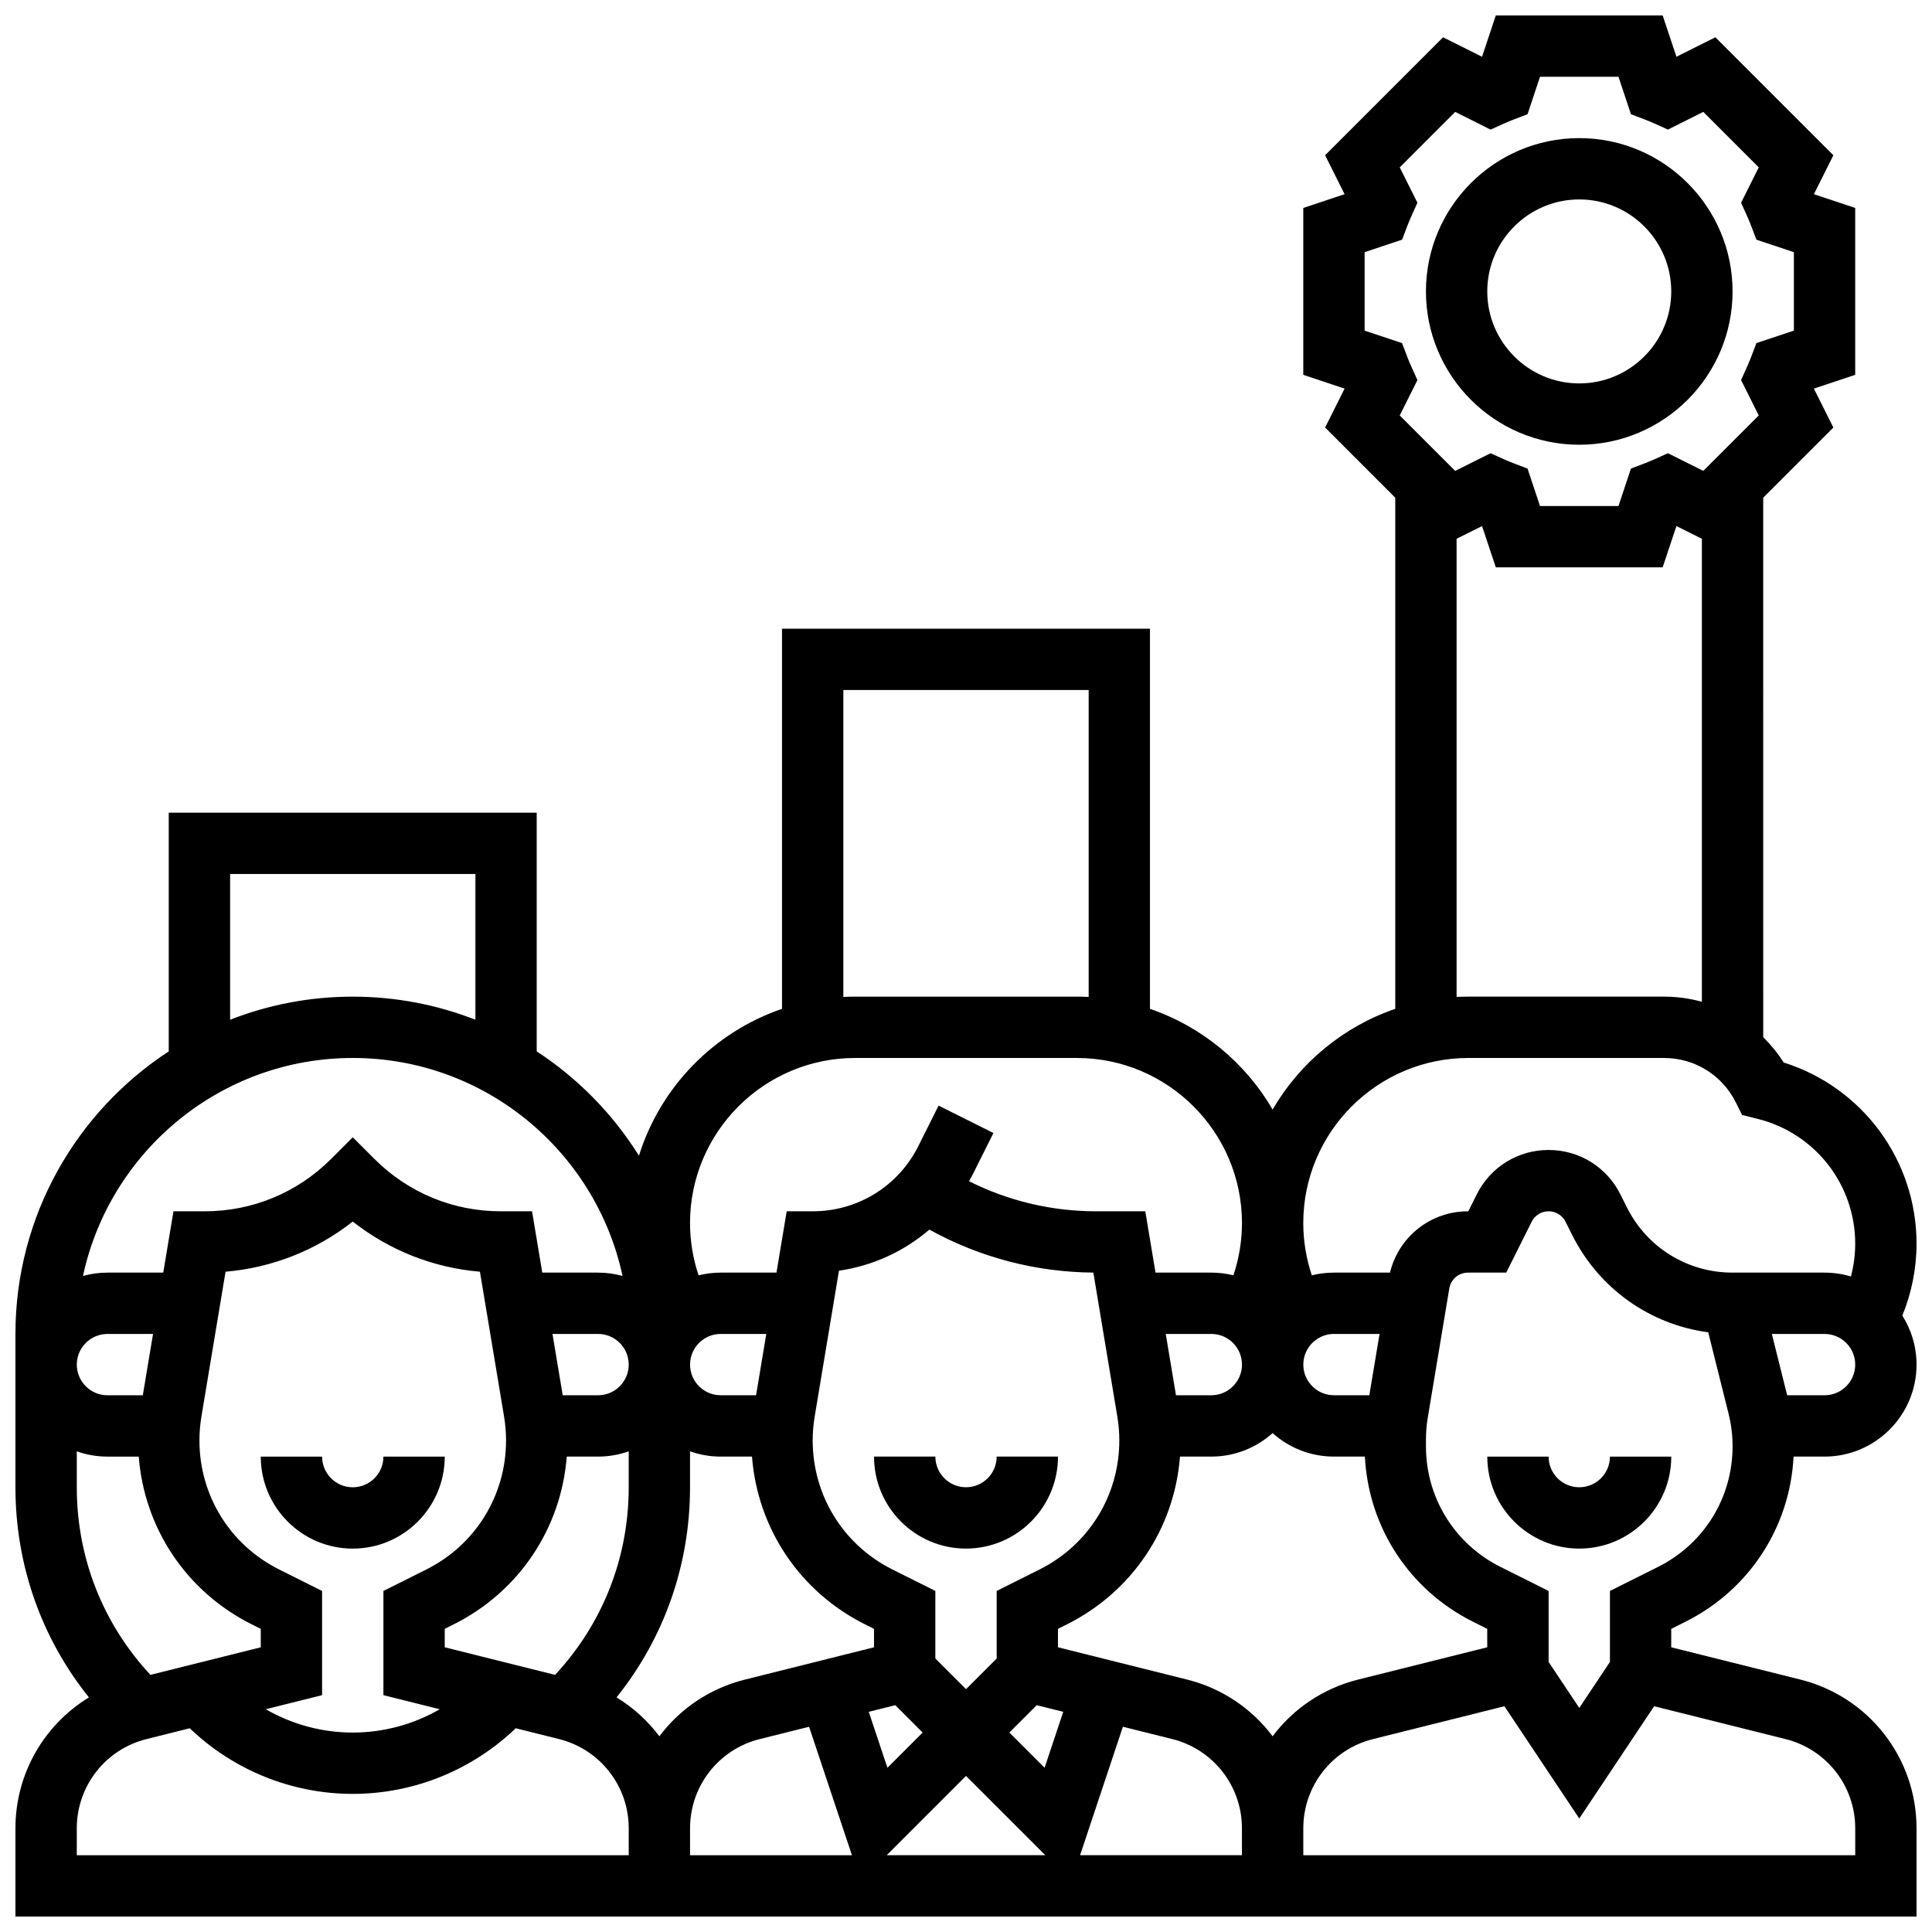 <?xml version="1.0" encoding="UTF-8"?>
<!-- Uploaded to: ICON Repo, www.svgrepo.com, Generator: ICON Repo Mixer Tools -->
<svg width="800px" height="800px" version="1.1" viewBox="144 144 512 512" xmlns="http://www.w3.org/2000/svg">
 <defs>
  <clipPath id="a">
   <path d="m148.09 148.09h503.81v503.81h-503.81z"/>
  </clipPath>
 </defs>
 <g clip-path="url(#a)">
  <path d="m590.66 573.78c16.906-8.453 27.695-25.055 28.656-43.766h8.207c13.441 0 24.379-10.934 24.379-24.379 0-4.773-1.383-9.227-3.762-12.988 2.461-6.031 3.762-12.52 3.762-19.047 0-22.129-14.336-41.461-35.219-48.027-1.555-2.469-3.383-4.703-5.41-6.707l-0.004-142.97 18.59-18.59-5.16-10.32 10.949-3.652v-44.219l-10.949-3.648 5.16-10.32-31.266-31.266-10.32 5.16-3.652-10.949h-44.215l-3.648 10.949-10.324-5.16-31.266 31.266 5.16 10.32-10.949 3.648v44.219l10.949 3.648-5.16 10.32 18.59 18.594v135.46c-13.766 4.711-25.289 14.293-32.504 26.684-7.215-12.391-18.738-21.973-32.504-26.684v-100.74h-97.512v100.74c-18.027 6.168-32.215 20.68-37.914 38.918-6.914-11.066-16.18-20.512-27.094-27.645v-63.262h-97.512v63.262c-24.441 15.969-40.629 43.57-40.629 74.883v40.629c0 20.562 6.856 39.938 19.477 55.691-11.863 7.219-19.477 20.211-19.477 34.695v23.375h503.81v-23.379c0-18.68-12.656-34.887-30.777-39.418l-34.23-8.555v-4.887zm36.863-60.02h-9.906l-4.062-16.25h13.969c4.481 0 8.125 3.644 8.125 8.125s-3.648 8.125-8.125 8.125zm-121.89-302.93 9.93-3.309 1.371-3.602c0.324-0.855 0.699-1.758 1.113-2.676l1.582-3.516-4.684-9.371 14.699-14.699 9.371 4.688 3.519-1.586c0.934-0.422 1.809-0.785 2.672-1.113l3.606-1.371 3.305-9.934h20.793l3.309 9.93 3.606 1.371c0.863 0.328 1.738 0.691 2.676 1.113l3.516 1.582 9.371-4.684 14.699 14.699-4.684 9.371 1.582 3.516c0.414 0.918 0.789 1.82 1.113 2.676l1.371 3.602 9.926 3.312v20.789l-9.93 3.309-1.371 3.602c-0.324 0.855-0.699 1.758-1.113 2.676l-1.582 3.516 4.684 9.371-14.699 14.699-9.371-4.684-3.516 1.582c-0.918 0.414-1.82 0.789-2.68 1.113l-3.602 1.371-3.305 9.934h-20.793l-3.309-9.93-3.602-1.371c-0.859-0.328-1.758-0.699-2.676-1.113l-3.519-1.586-9.371 4.688-14.699-14.699 4.684-9.371-1.582-3.516c-0.414-0.918-0.789-1.82-1.113-2.676l-1.371-3.602-9.926-3.312zm24.379 75.953 6.746-3.371 3.648 10.945h44.215l3.652-10.949 6.746 3.371v122.7c-3.219-0.883-6.586-1.363-10.043-1.363h-51.836c-1.051 0-2.09 0.027-3.129 0.082zm3.125 137.59h51.836c8.109 0 15.402 4.508 19.027 11.762l1.672 3.344 4.141 1.035c15.211 3.801 25.836 17.406 25.836 33.086 0 2.934-0.391 5.856-1.137 8.684-2.215-0.664-4.562-1.027-6.992-1.027h-24.375c-11.938 0-22.672-6.633-28.012-17.312l-1.715-3.434c-3.629-7.25-10.922-11.758-19.031-11.758s-15.398 4.504-19.027 11.762l-2.246 4.492h-0.09c-9.918 0-18.363 6.75-20.66 16.25h-14.855c-2.019 0-3.984 0.25-5.863 0.719-1.484-4.453-2.266-9.133-2.266-13.84 0-24.133 19.629-43.762 43.758-43.762zm-51.883 179.76c-5.449-7.266-13.324-12.695-22.648-15.027l-34.234-8.559v-4.887l2.375-1.188c17.297-8.648 28.488-25.43 29.961-44.465l8.297 0.004c6.238 0 11.934-2.359 16.25-6.227 4.316 3.867 10.012 6.227 16.25 6.227h8.203c0.961 18.711 11.75 35.312 28.656 43.766l3.769 1.883v4.887l-34.23 8.559c-9.324 2.332-17.199 7.762-22.648 15.027zm-8.125 31.516h-42.898l11.348-34.047 13.082 3.269c10.871 2.719 18.465 12.441 18.465 23.648zm-154.39-31.516c-3.07-4.094-6.91-7.606-11.352-10.305 12.621-15.754 19.477-35.129 19.477-55.691v-9.523c2.543 0.902 5.277 1.398 8.125 1.398h8.297c1.469 19.035 12.664 35.816 29.961 44.465l2.375 1.188v4.887l-34.23 8.559c-9.328 2.328-17.203 7.758-22.652 15.023zm-100.74-44.195c-13.043-6.519-21.148-19.633-21.148-34.215 0-2.098 0.176-4.215 0.52-6.289l6.402-38.414c12.363-1.059 23.992-5.652 33.707-13.293 9.715 7.641 21.348 12.238 33.707 13.293l6.402 38.414c0.344 2.074 0.52 4.191 0.52 6.289 0 14.582-8.105 27.695-21.148 34.215l-11.352 5.68v27.617l14.926 3.731c-6.941 4.004-14.883 6.18-23.051 6.18s-16.102-2.176-23.047-6.18l14.918-3.731v-27.617zm43.859 20.609v-4.887l2.375-1.188c17.297-8.648 28.488-25.43 29.961-44.465l8.297 0.004c2.848 0 5.582-0.496 8.125-1.398v9.523c0 18.68-6.906 36.168-19.516 49.723zm82.504-66.789h-9.367c-4.481 0-8.125-3.644-8.125-8.125s3.644-8.125 8.125-8.125h12.078zm-51.238 0-2.711-16.25h12.078c4.481 0 8.125 3.644 8.125 8.125s-3.644 8.125-8.125 8.125zm97.168-43.898c13.297 7.356 28.18 11.27 43.453 11.391l6.363 38.18c0.344 2.074 0.52 4.191 0.52 6.289 0 14.582-8.105 27.695-21.148 34.215l-11.352 5.684v17.906l-8.125 8.125-8.125-8.125v-17.906l-11.355-5.68c-13.047-6.519-21.152-19.633-21.152-34.215 0-2.098 0.176-4.215 0.52-6.289l6.445-38.684c8.969-1.305 17.227-5.117 23.957-10.891zm28.453 126.03 7.027 1.758-4.945 14.832-9.336-9.336zm-37.488 0 7.254 7.254-9.336 9.336-4.945-14.832zm18.746 18.746 21.012 21.012h-42.023zm106.88-100.88h-9.367c-4.481 0-8.125-3.644-8.125-8.125s3.644-8.125 8.125-8.125h12.078zm-33.746-8.125c0 4.481-3.644 8.125-8.125 8.125h-9.367l-2.711-16.25h12.078c4.481 0 8.125 3.644 8.125 8.125zm-105.64-178.77h65.008v81.34c-1.035-0.055-2.078-0.082-3.129-0.082h-58.754c-1.051 0-2.09 0.027-3.129 0.082zm3.125 97.512h58.754c24.129 0 43.758 19.629 43.758 43.758 0 4.707-0.781 9.387-2.266 13.84-1.879-0.461-3.84-0.715-5.859-0.715h-14.785l-2.711-16.25h-13.039c-11.762 0-23.254-2.738-33.672-7.973 0.383-0.68 0.762-1.367 1.117-2.07l5.352-10.699-14.535-7.269-5.352 10.699c-5.34 10.676-16.074 17.312-28.016 17.312h-6.883l-2.711 16.25h-14.781c-2.019 0-3.984 0.25-5.863 0.719-1.484-4.453-2.266-9.133-2.266-13.84 0-24.133 19.633-43.762 43.758-43.762zm-165.64-48.754h65.008v38.621c-10.082-3.945-21.043-6.117-32.504-6.117-11.461 0-22.426 2.172-32.504 6.117zm32.504 48.754c35.055 0 64.414 24.797 71.496 57.766-2.066-0.57-4.242-0.883-6.488-0.883h-14.785l-2.711-16.25h-8.277c-12.648 0-24.543-4.926-33.488-13.871l-5.746-5.746-5.746 5.746c-8.945 8.941-20.84 13.871-33.492 13.871h-8.277l-2.711 16.25h-14.781c-2.246 0-4.422 0.312-6.488 0.883 7.082-32.969 36.441-57.766 71.496-57.766zm-55.641 89.387h-9.367c-4.481 0-8.125-3.644-8.125-8.125s3.644-8.125 8.125-8.125h12.078zm-17.496 14.855c2.543 0.902 5.277 1.398 8.125 1.398h8.297c1.469 19.035 12.664 35.816 29.961 44.465l2.375 1.184v4.887l-29.242 7.309c-12.609-13.555-19.516-31.039-19.516-49.719zm0 99.91c0-11.207 7.594-20.934 18.465-23.648l11.477-2.867c11.57 11.094 27.043 17.387 43.195 17.387 16.141 0 31.602-6.285 43.191-17.395l11.477 2.871c10.871 2.719 18.465 12.441 18.465 23.648v7.129h-146.27zm162.52 0c0-11.207 7.594-20.934 18.465-23.648l13.082-3.269 11.355 34.043h-42.902zm290.32-23.652c10.871 2.719 18.465 12.441 18.465 23.648l0.004 7.129h-146.27v-7.125c0-11.207 7.594-20.934 18.465-23.648l34.832-8.707 19.84 29.75 19.836-29.754zm-33.789-45.629-12.75 6.375v18.812l-8.125 12.188-8.125-12.188v-18.812l-12.754-6.375c-12.184-6.094-19.754-18.34-19.754-31.961v-1.77c0-1.965 0.164-3.938 0.488-5.875l5.699-34.188c0.402-2.434 2.488-4.195 4.953-4.195h10.137l6.738-13.477c0.852-1.711 2.574-2.773 4.488-2.773s3.637 1.062 4.492 2.773l1.715 3.434c7.133 14.27 20.609 23.785 36.094 25.867l5.387 21.543c0.707 2.828 1.066 5.746 1.066 8.664 0.004 13.617-7.566 25.863-19.75 31.957z"/>
 </g>
 <path d="m261.86 530.02h-16.25c0 4.481-3.644 8.125-8.125 8.125s-8.125-3.644-8.125-8.125h-16.254c0 13.441 10.938 24.379 24.379 24.379 13.441-0.004 24.375-10.938 24.375-24.379z"/>
 <path d="m562.52 538.14c-4.481 0-8.125-3.644-8.125-8.125h-16.25c0 13.441 10.938 24.379 24.379 24.379 13.441 0 24.379-10.934 24.379-24.379h-16.25c-0.008 4.481-3.652 8.125-8.133 8.125z"/>
 <path d="m400 554.39c13.441 0 24.379-10.934 24.379-24.379h-16.25c0 4.481-3.644 8.125-8.125 8.125-4.481 0-8.125-3.644-8.125-8.125h-16.25c-0.008 13.445 10.93 24.379 24.371 24.379z"/>
 <path d="m562.52 261.86c22.402 0 40.629-18.227 40.629-40.629 0-22.402-18.227-40.629-40.629-40.629-22.402 0-40.629 18.227-40.629 40.629-0.004 22.402 18.223 40.629 40.629 40.629zm0-65.008c13.441 0 24.379 10.938 24.379 24.379 0 13.441-10.938 24.379-24.379 24.379-13.441 0-24.379-10.938-24.379-24.379 0-13.441 10.938-24.379 24.379-24.379z"/>
</svg>